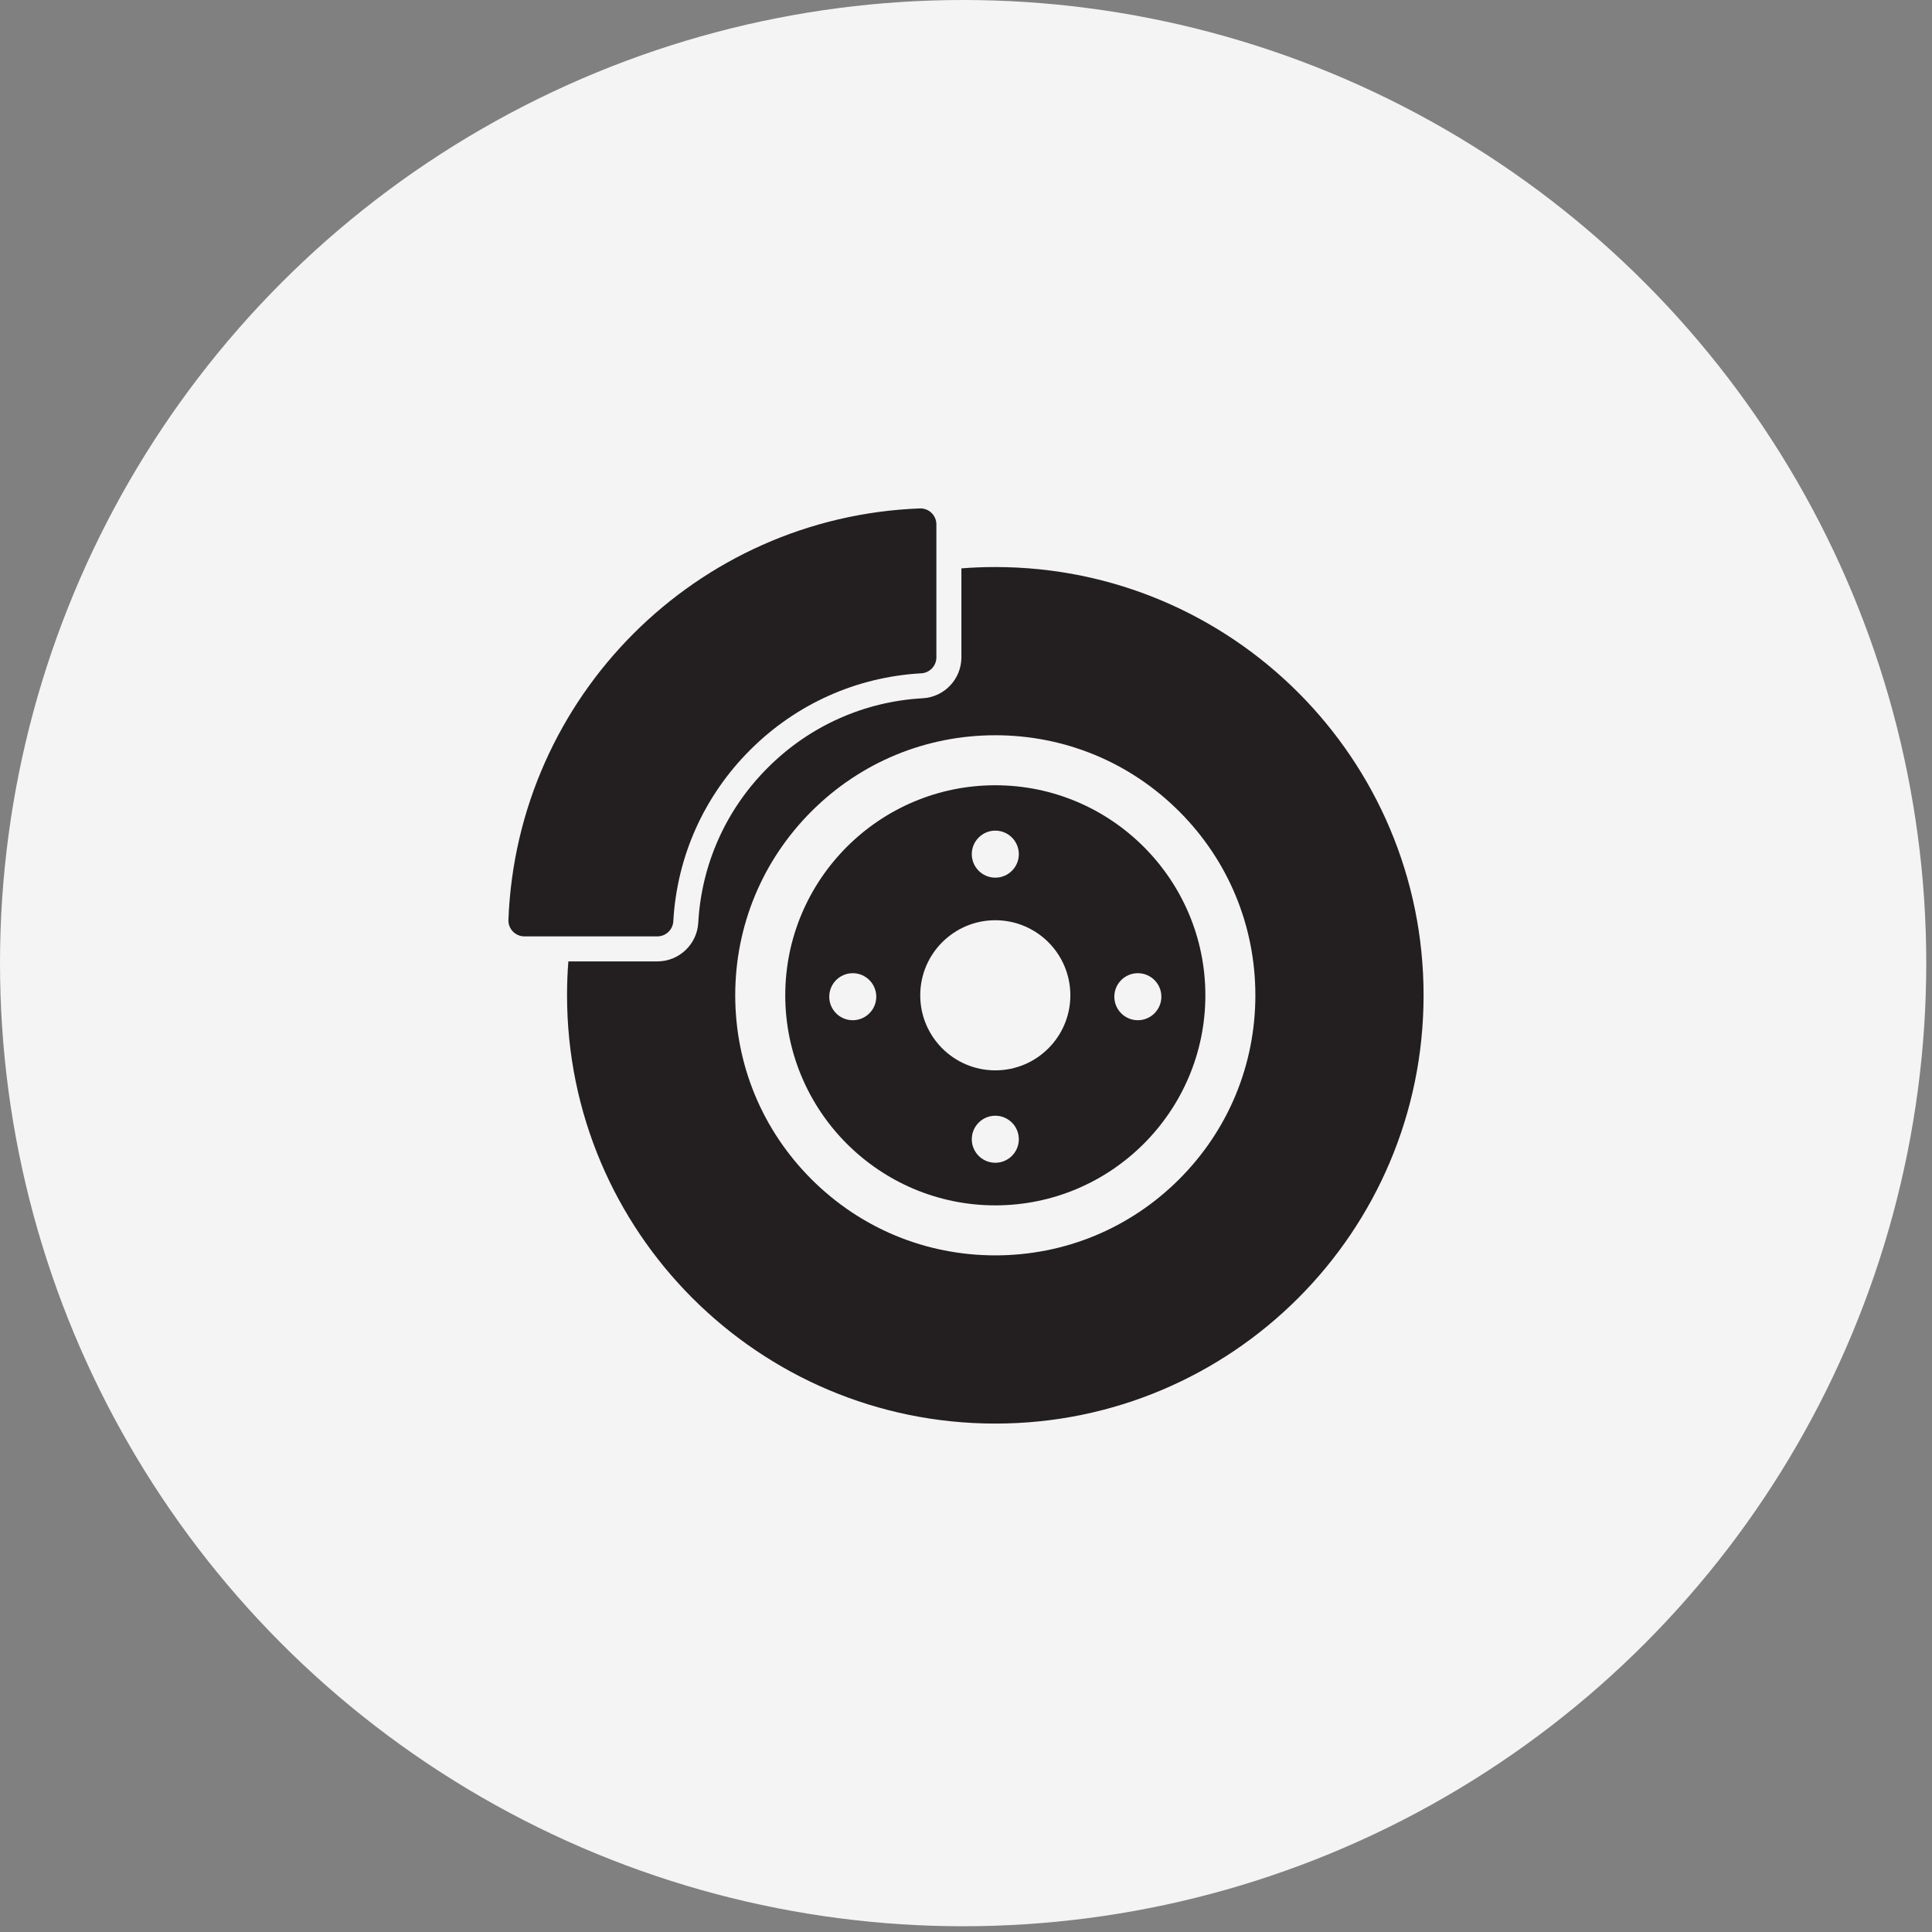 <?xml version="1.0" encoding="UTF-8"?>
<svg width="76px" height="76px" viewBox="0 0 76 76" version="1.1" xmlns="http://www.w3.org/2000/svg" xmlns:xlink="http://www.w3.org/1999/xlink">
    <rect x="0" y="0" width="76" height="76" fill="#808080" stroke="none"/>
    <title>brakes</title>
    <g id="Desktop" stroke="none" stroke-width="1" fill="none" fill-rule="evenodd">
        <g id="Homepage" transform="translate(-756, -1076)">
            <g id="brakes" transform="translate(756, 1076)">
                <circle id="Oval" fill="#F4F4F4" cx="37.887" cy="37.887" r="37.887"></circle>
                <g id="disc-brake" transform="translate(20, 20)" fill="#231F20" fill-rule="nonzero">
                    <path d="M19.153,2.306 C18.704,2.306 18.259,2.323 17.819,2.358 L17.819,5.858 C17.819,6.713 17.15,7.42 16.297,7.468 C15.149,7.532 14.04,7.801 13.002,8.266 C11.962,8.731 11.019,9.383 10.201,10.201 C9.383,11.019 8.731,11.962 8.266,13.002 C7.801,14.04 7.532,15.149 7.468,16.297 C7.42,17.15 6.713,17.819 5.858,17.819 L2.358,17.819 C2.323,18.259 2.306,18.704 2.306,19.153 C2.306,28.457 9.848,36 19.153,36 C28.457,36 36,28.457 36,19.153 C36,9.848 28.457,2.306 19.153,2.306 Z M26.387,26.387 C24.454,28.319 21.885,29.383 19.153,29.383 C16.42,29.383 13.851,28.319 11.919,26.387 C9.987,24.455 8.922,21.885 8.922,19.153 C8.922,16.42 9.987,13.851 11.919,11.919 C13.851,9.987 16.42,8.923 19.153,8.923 C21.885,8.923 24.454,9.987 26.387,11.919 C28.319,13.851 29.383,16.42 29.383,19.153 C29.383,21.885 28.319,24.455 26.387,26.387 Z" id="Shape"></path>
                    <path d="M19.153,10.89 C14.597,10.89 10.89,14.597 10.89,19.153 C10.89,23.709 14.597,27.416 19.153,27.416 C23.709,27.416 27.416,23.709 27.416,19.153 C27.416,14.597 23.709,10.89 19.153,10.89 Z M19.153,12.675 C19.664,12.675 20.078,13.09 20.078,13.6 C20.078,14.111 19.664,14.525 19.153,14.525 C18.642,14.525 18.228,14.111 18.228,13.6 C18.228,13.09 18.642,12.675 19.153,12.675 Z M13.545,20.133 C13.035,20.133 12.621,19.719 12.621,19.208 C12.621,18.697 13.035,18.283 13.545,18.283 C14.056,18.283 14.47,18.697 14.47,19.208 C14.47,19.719 14.056,20.133 13.545,20.133 Z M19.153,25.74 C18.642,25.74 18.228,25.326 18.228,24.815 C18.228,24.304 18.642,23.89 19.153,23.89 C19.664,23.89 20.078,24.304 20.078,24.815 C20.078,25.326 19.664,25.74 19.153,25.74 Z M19.153,22.105 C17.522,22.105 16.2,20.783 16.2,19.153 C16.2,17.522 17.522,16.2 19.153,16.2 C20.783,16.2 22.105,17.522 22.105,19.153 C22.105,20.783 20.783,22.105 19.153,22.105 Z M25.685,19.208 C25.685,19.718 25.271,20.133 24.76,20.133 C24.249,20.133 23.835,19.719 23.835,19.208 C23.835,18.697 24.249,18.283 24.76,18.283 C25.271,18.283 25.685,18.697 25.685,19.208 Z" id="Shape"></path>
                    <path d="M0.63,16.835 L2.464,16.835 L5.858,16.835 C6.191,16.835 6.467,16.575 6.486,16.242 C6.629,13.696 7.688,11.323 9.505,9.505 C11.323,7.688 13.696,6.629 16.242,6.486 C16.575,6.467 16.835,6.192 16.835,5.858 L16.835,2.464 L16.835,0.63 C16.835,0.282 16.554,0 16.21,0 C16.202,0 16.194,0 16.186,0 C7.398,0.334 0.334,7.398 0,16.186 C-0.013,16.541 0.274,16.835 0.63,16.835 Z" id="Path"></path>
                </g>
            </g>
        </g>
    </g>
</svg>